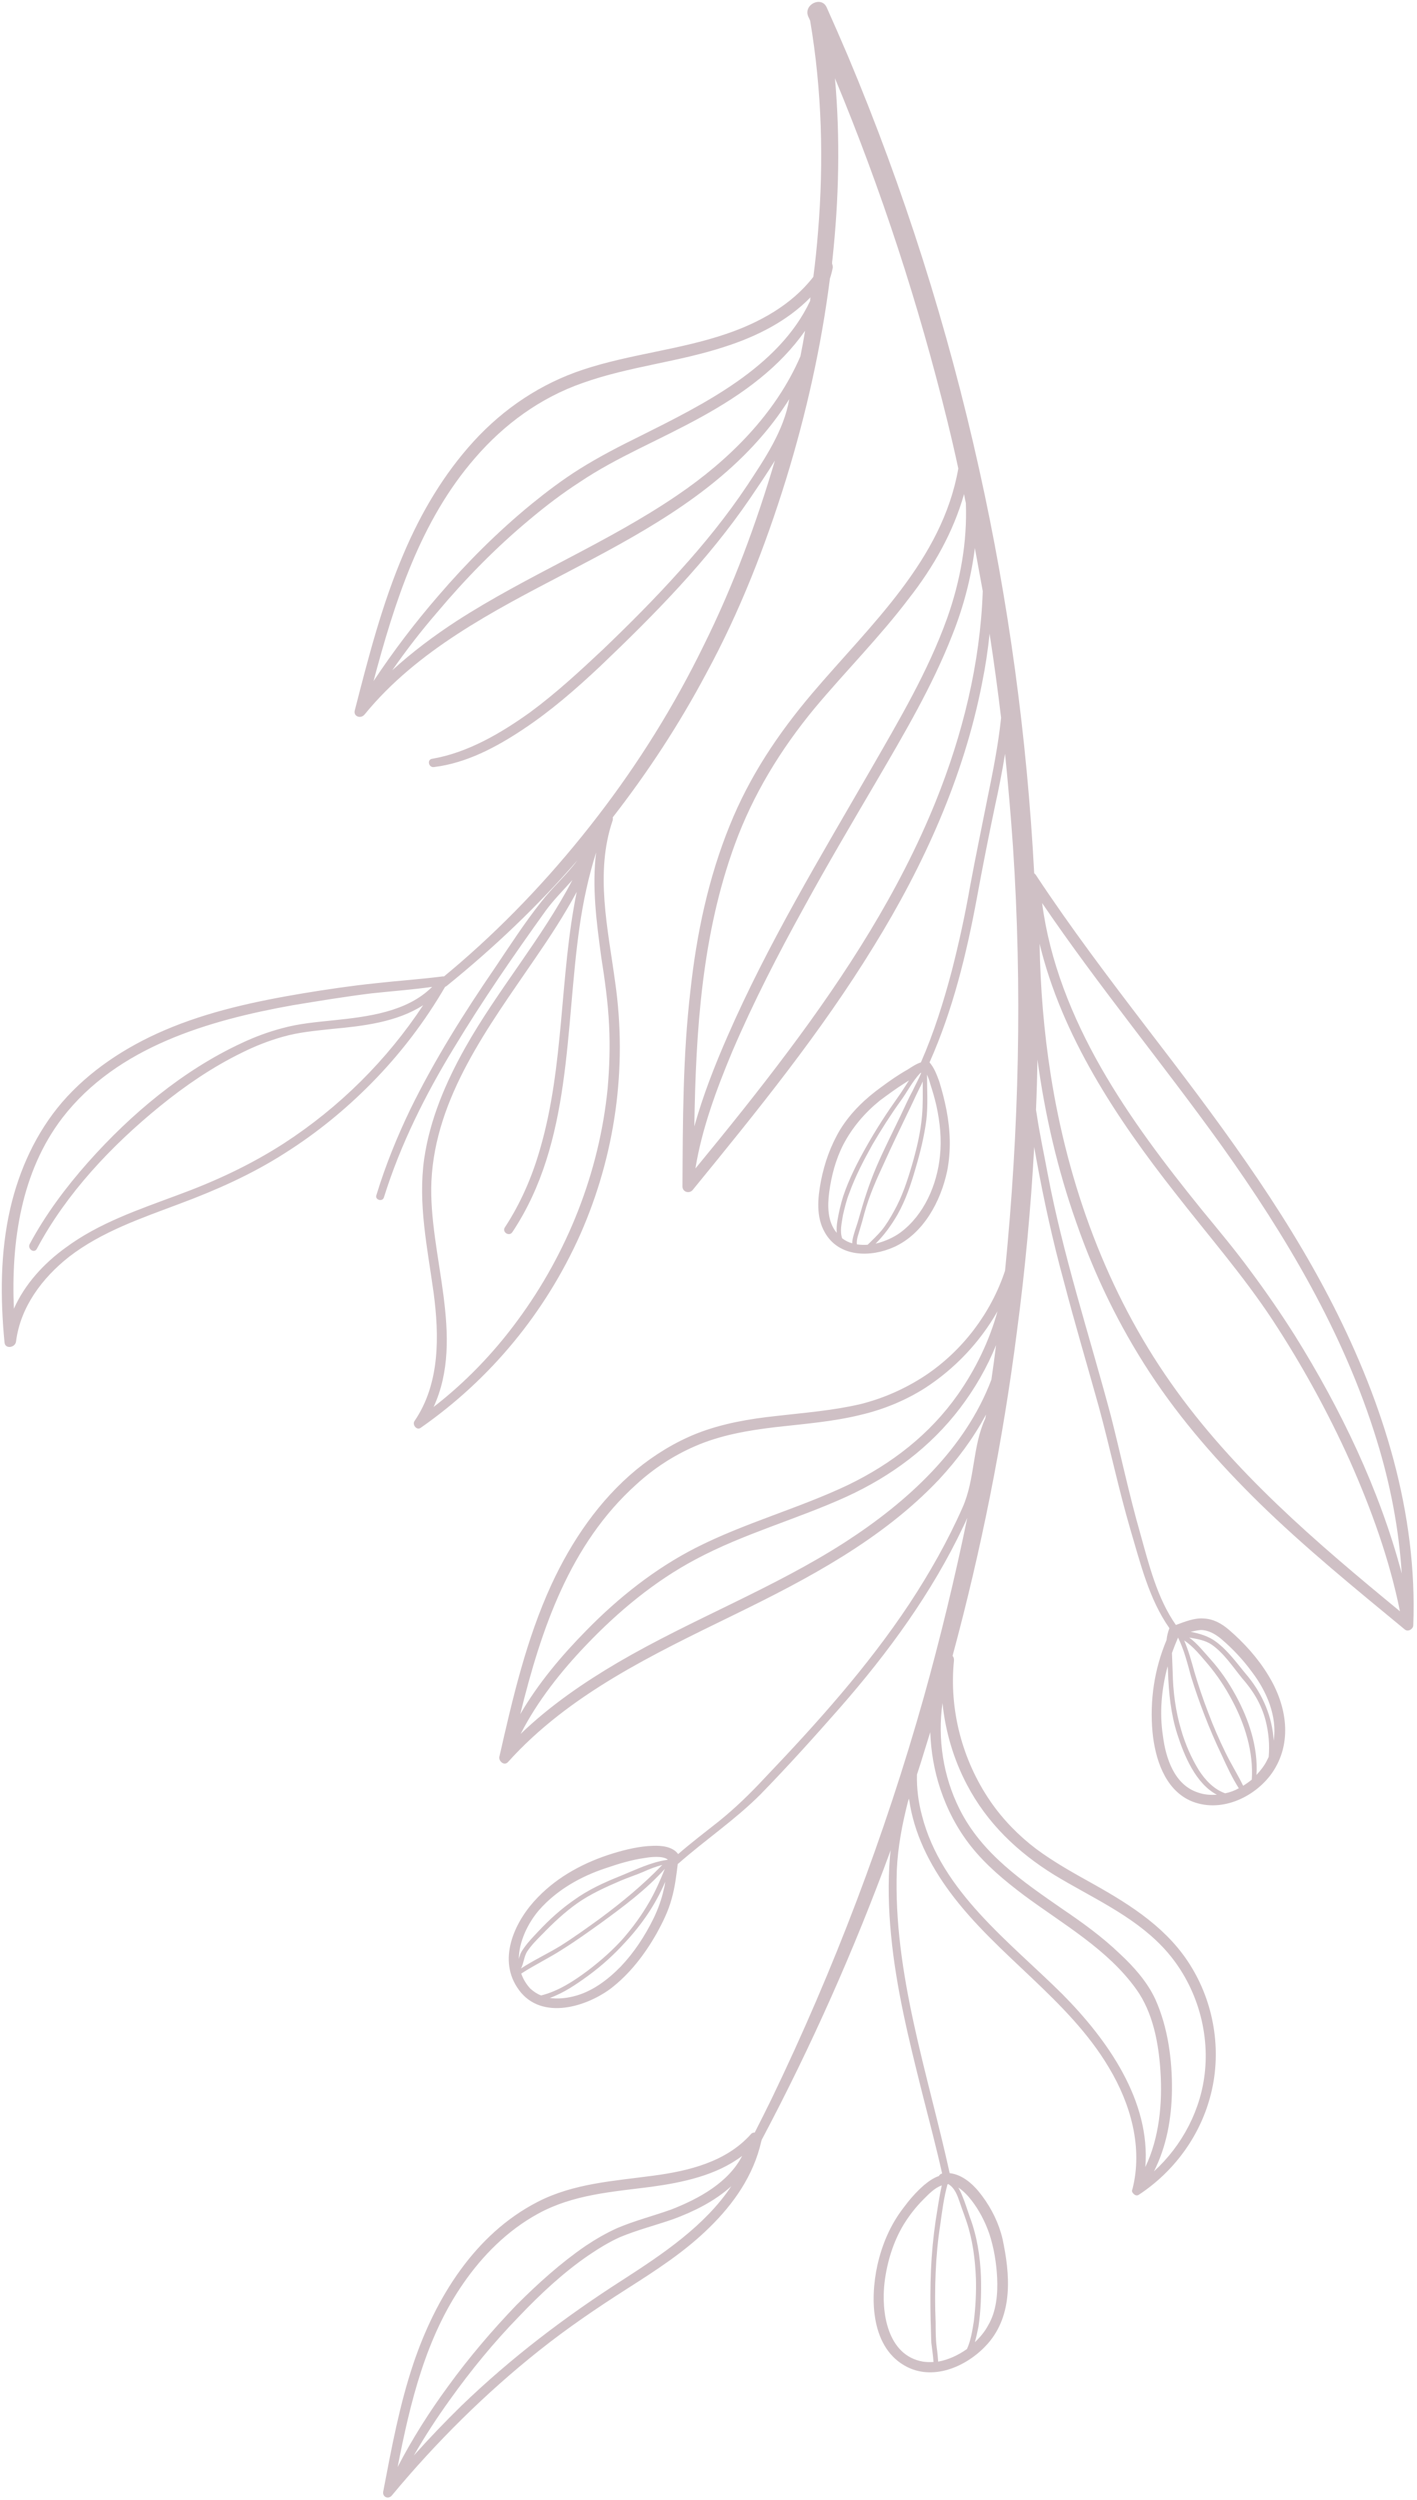 <?xml version="1.0" encoding="utf-8"?>
<svg version="1.2" viewBox="0 0 394 695" width="2000" height="3528" xmlns="http://www.w3.org/2000/svg">
  <style>.a{fill:#231f1f}</style>
  <path fill-rule="evenodd" class="a" d="M 390.7 358.901 C 388.2 369.701 383.5 380.001 376.3 388.401 C 368.7 397.201 358.6 403.801 347.9 408.401 C 335.6 413.701 322.4 416.501 309.3 418.701 C 302.6 419.801 295.9 420.801 289.1 421.501 C 282.9 422.201 276.7 422.601 270.5 423.401 C 270.367 423.401 270.234 423.401 270.1 423.401 C 268.567 424.668 267.067 425.935 265.6 427.201 C 251.5 439.401 238.7 453.201 227.4 467.901 C 216 482.701 206.1 498.601 197.9 515.401 C 189.7 531.901 183.3 549.201 178.1 566.801 C 180.3 563.201 182.7 559.701 185 556.301 C 196.8 539.001 211.6 524.001 226.7 509.601 C 233.4 503.301 240.4 497.201 248.1 492.101 C 255.6 487.101 263.9 482.701 272.9 481.601 C 274.4 481.401 274.9 483.701 273.4 483.901 C 263.5 485.601 254.3 491.001 246.2 496.801 C 239 502.101 232.4 508.201 225.9 514.301 C 218.6 521.301 211.4 528.501 204.6 536.101 C 197.8 543.601 191.4 551.501 185.8 559.901 C 181 567.201 175.6 575.101 174.1 583.901 C 176.234 580.501 178.6 577.268 181.2 574.201 C 195.9 556.801 216.4 545.901 236.3 535.501 C 256.4 525.001 277.6 514.101 292.2 496.201 C 293.3 494.901 295.4 495.701 294.9 497.401 C 291.1 512.201 287.3 527.001 281.3 541.001 C 276.5 552.301 270.2 563.001 261.9 572.101 C 253.5 581.301 243.2 588.201 231.4 592.101 C 218.4 596.401 204.6 597.601 191.7 602.001 C 182.5 605.101 173.4 610.101 167.4 617.901 C 166.867 622.035 166.434 626.201 166.1 630.401 C 164.5 649.901 165 669.701 168.3 689.101 C 168.434 689.435 168.6 689.801 168.8 690.201 C 170.3 693.501 165.2 696.101 163.7 692.801 C 161.7 688.335 159.734 683.835 157.8 679.301 C 142.2 642.201 130 603.701 121.3 564.401 C 113.1 527.501 108 489.901 106 452.101 C 105.867 451.968 105.734 451.835 105.6 451.701 C 95.9 437.001 85.3 423.001 74.6 409.001 C 55.8 384.501 37 359.701 22.9 332.001 C 8.9 304.501 -0.6 274.201 0.6 243.001 C 0.6 242.001 2 241.101 2.9 241.801 C 16.7 253.201 30.6 264.501 43.4 277.001 C 54.7 288.101 65.2 300.001 73.9 313.301 C 82.4 326.301 89.2 340.301 94.3 355.001 C 99.5 369.701 103 384.901 105.1 400.301 C 105.167 395.635 105.3 390.968 105.5 386.301 C 105.434 385.901 105.367 385.501 105.3 385.101 C 104.5 379.701 103.3 374.201 102.3 368.801 C 98 345.901 90.7 323.801 84.7 301.301 C 81.9 290.301 79.6 279.301 76.5 268.501 C 74.1 259.901 71.8 250.501 66.6 243.101 C 64.1 244.001 61.5 245.101 58.9 244.901 C 56.2 244.801 53.9 243.501 51.9 241.801 C 47.7 238.201 43.8 233.901 40.9 229.101 C 35.8 220.801 34 210.401 39.9 201.901 C 44.8 195.001 54.5 190.601 62.7 194.301 C 69.8 197.601 72.4 206.101 73.1 213.301 C 73.9 222.101 72.6 230.801 69.2 238.901 C 69.1 240.001 68.8 241.201 68.4 242.201 C 74.1 250.301 76.5 260.401 79.3 269.801 C 82.6 281.101 85 292.701 88.1 304.001 C 91.3 315.501 94.7 326.901 97.7 338.401 C 100.8 349.701 103.3 361.101 105.4 372.601 C 105.6 373.735 105.8 374.868 106 376.001 C 106.934 358.868 108.534 341.768 110.8 324.701 C 114.7 294.201 120.7 264.101 128.7 234.501 C 128.4 234.201 128.3 233.801 128.3 233.301 C 129.7 219.501 126 205.501 118.2 194.101 C 114.7 189.001 110.3 184.501 105.4 180.801 C 100.4 177.101 95 174.101 89.6 171.101 C 78.9 165.101 68.5 158.501 62.1 147.701 C 55.7 137.001 53.8 123.801 57.1 111.801 C 60.1 100.701 67.3 91.001 76.9 84.701 C 77.5 84.301 78.1 84.601 78.5 85.101 C 78.8 85.401 78.9 85.801 78.7 86.201 C 78.7 86.201 78.7 86.201 78.7 86.201 C 75.7 97.801 79.2 110.001 85.2 120.001 C 96.5 139.101 116.3 151.101 129.4 168.801 C 135.1 176.501 139.5 185.201 140.8 194.801 C 140.934 194.535 141.034 194.268 141.1 194.001 C 142.7 187.701 143.9 181.501 144.2 175.001 C 145.2 146.201 135.6 118.501 129.5 90.701 C 125.8 90.301 122.7 87.401 120.5 84.401 C 117.8 80.801 115.8 76.701 114.8 72.401 C 112.7 62.601 111.8 51.401 118.9 43.301 C 124.2 37.301 133.5 32.901 141.3 36.801 C 151.4 41.901 151.7 55.601 149.6 65.101 C 148.3 70.901 146 76.301 142.4 81.001 C 140.7 83.301 138.8 85.501 136.6 87.401 C 135.4 88.401 134 89.401 132.5 89.901 C 132.3 90.301 132 90.501 131.6 90.601 C 133.3 98.201 135.3 105.701 137.2 113.201 C 140.8 127.601 144.4 142.101 145.8 156.901 C 146.5 164.101 146.7 171.501 146.1 178.701 C 146.034 179.301 145.967 179.901 145.9 180.501 C 156 152.901 168 125.901 181.8 99.901 C 181.8 99.768 181.834 99.635 181.9 99.501 C 184 90.101 189.6 82.101 196.4 75.501 C 203.2 68.801 211.3 63.601 219.3 58.501 C 227.6 53.201 235.7 47.701 243.5 41.501 C 258.5 29.601 272.3 15.901 284.6 1.101 C 285.6 -0.099 287.3 0.701 287 2.201 C 284.7 14.201 282.5 26.201 278.6 37.801 C 272.5 55.901 261.6 73.701 244.1 82.701 C 234 87.901 222.9 88.501 211.9 90.001 C 202.1 91.301 191.7 93.801 184.8 101.501 C 184.5 101.901 184.1 102.001 183.7 102.001 C 182.1 105.135 180.534 108.268 179 111.401 C 161.7 147.301 147.5 184.701 136.7 223.001 C 132.1 239.468 128.067 256.101 124.6 272.901 C 124.934 272.101 125.3 271.301 125.7 270.501 C 134.4 252.101 146.6 235.401 160 220.101 C 167.2 211.901 174.5 203.801 182.1 196.001 C 189.2 188.901 197.4 183.401 204.9 176.801 C 204.967 176.801 205 176.768 205 176.701 C 205.067 176.701 205.1 176.701 205.1 176.701 C 205.5 173.501 205.9 170.101 206.8 167.001 C 207.7 163.601 209.3 160.401 211 157.301 C 214.3 151.501 218.5 146.001 223.9 141.901 C 231.3 136.501 243.9 133.101 249.8 142.401 C 255.2 150.701 250.2 161.101 244 167.401 C 238.3 173.301 230.9 177.201 223.1 179.601 C 219.5 180.701 215.7 181.601 212 181.701 C 209.6 181.801 206.5 181.501 205 179.401 C 201.3 182.601 197.5 185.501 193.7 188.501 C 189.1 192.201 184.9 196.301 180.9 200.601 C 166.4 215.801 152.3 231.501 140.7 249.001 C 135.1 257.501 130 266.501 125.9 275.801 C 122.4 283.701 123.2 292.701 119.6 300.501 C 119.534 300.901 119.467 301.268 119.4 301.601 C 122.9 295.001 127.4 289.001 132.5 283.501 C 148.3 266.801 169 255.901 189.5 245.901 C 212 234.901 235.3 223.901 252.3 205.001 C 253.4 203.801 255 205.301 254.7 206.501 C 251 222.801 247.2 239.201 240.2 254.401 C 234.6 266.501 226.9 277.801 216.6 286.301 C 211.6 290.401 205.9 293.901 199.9 296.301 C 192.8 299.101 185.2 300.401 177.7 301.201 C 169.9 302.101 162 302.701 154.3 304.501 C 147.9 306.101 141.8 308.801 136.2 312.501 C 125.9 319.401 118 329.801 114.1 341.601 C 110.2 380.801 109.3 420.201 111.9 459.501 C 112.5 468.101 113.234 476.701 114.1 485.301 C 114.9 480.301 115.9 475.301 117 470.301 C 118.734 462.035 120.367 453.735 121.9 445.401 C 124.8 429.701 128.6 414.101 135.1 399.501 C 133.8 398.001 133.1 396.101 132.4 394.201 C 131.6 391.601 130.9 388.901 130.4 386.301 C 129.3 380.601 129.1 374.901 130.2 369.301 C 132 360.801 136.8 351.901 144.9 348.201 C 151.5 345.201 160.3 345.301 164.2 352.201 C 166.7 356.501 166.2 361.801 165.3 366.501 C 164.3 371.601 162.6 376.401 159.9 380.901 C 156.9 385.701 152.9 389.501 148.3 392.801 C 146 394.501 143.7 396.101 141.2 397.501 C 140.1 398.201 138.8 399.101 137.5 399.501 C 133.9 407.701 131.2 416.301 128.9 425.001 C 126.9 432.801 125.2 440.601 123.8 448.601 C 122.3 456.701 120.6 464.801 119 472.901 C 117.5 480.201 116 487.701 115.2 495.301 C 116.134 503.101 117.2 510.901 118.4 518.701 C 118.867 514.101 119.567 509.501 120.5 504.901 C 125.6 478.801 136.7 454.301 150.6 431.801 C 165.3 407.801 183.1 385.901 200.9 364.101 C 201.8 362.901 203.8 363.401 203.8 365.001 C 203.7 383.201 203.7 401.301 201.6 419.301 C 199.9 435.101 196.6 450.801 190.6 465.501 C 185.1 479.101 177.2 490.901 167.8 502.001 C 151.6 521.101 131.6 539.001 127.1 564.601 C 128.034 568.935 129.034 573.268 130.1 577.601 C 138.1 610.201 148.5 642.101 161.4 673.101 C 159.9 656.301 160.3 639.401 162.1 622.701 C 162.167 622.301 162.2 621.935 162.2 621.601 C 162.1 621.301 162 620.901 162 620.501 C 162.2 619.435 162.467 618.401 162.8 617.401 C 165.2 598.501 169.4 579.801 175 561.601 C 180.8 542.901 187.9 524.701 197.2 507.601 C 204.7 493.501 213.4 480.201 223.2 467.601 C 223.134 467.401 223.134 467.135 223.2 466.801 C 228.2 452.201 224.5 436.601 222.5 421.701 C 219.1 397.901 222.5 373.701 232.2 351.701 C 241.9 330.001 257.1 311.501 276.6 297.901 C 277.7 297.101 279 298.801 278.3 299.801 C 271.2 310.201 271.4 323.501 273 335.501 C 274.7 347.901 277.4 360.201 275.6 372.801 C 274 383.701 269.6 394.001 264.2 403.601 C 255.2 419.601 242.9 433.901 234.4 450.201 C 236.9 447.401 239.6 444.701 241.8 441.701 C 250.7 429.301 259.4 416.701 267.3 403.601 C 275.3 390.501 282.2 376.701 286.8 362.001 C 287.2 360.601 289.4 361.301 288.9 362.601 C 286.4 370.801 283.2 378.701 279.5 386.401 C 272.7 400.301 264.5 413.301 255.8 426.001 C 251.7 432.101 247.7 438.301 243.1 444.101 C 240 448.101 236 451.601 233 455.701 C 244 443.001 256.2 431.401 269.3 420.801 C 269.434 420.668 269.6 420.568 269.8 420.501 C 275.5 410.701 282.4 401.701 290.3 393.701 C 297.6 386.301 305.6 379.801 314.3 374.301 C 323.5 368.401 333.4 364.001 343.6 360.201 C 354.2 356.201 365.2 352.501 374.3 345.501 C 381.8 339.601 387.9 331.501 389.1 321.901 C 389.3 320.201 392.1 319.701 392.3 321.601 C 393.5 334.101 393.5 346.701 390.7 358.901 Z M 137 394.201 C 137.267 393.535 137.567 392.901 137.9 392.301 C 139 390.101 140 387.801 141.1 385.601 C 143.3 381.001 145.6 376.301 147.7 371.601 C 149.8 367.101 151.9 362.401 153.2 357.601 C 153.6 356.068 154.034 354.535 154.5 353.001 C 154.8 351.901 155.5 350.201 155.3 348.901 C 154.3 348.768 153.3 348.735 152.3 348.801 C 151 350.101 149.7 351.301 148.5 352.701 C 147.1 354.401 146 356.301 145 358.101 C 142.7 362.201 141.3 366.501 140 370.901 C 138.7 375.401 137.6 379.901 137.2 384.601 C 136.9 387.801 137 391.001 137 394.201 Z M 156.6 349.201 C 156.6 350.001 156.4 350.801 156.2 351.501 C 155.8 353.001 155.2 354.501 154.8 356.001 C 153.4 361.001 151.9 365.701 149.9 370.401 C 147.8 375.301 145.4 380.001 143.1 384.801 C 142 387.101 141 389.401 139.8 391.601 C 139 393.301 138.1 394.901 137.4 396.601 C 137.534 396.601 137.634 396.568 137.7 396.501 C 139.9 394.201 141.4 391.101 143.2 388.701 C 146 384.801 148.6 380.701 151 376.601 C 153.4 372.301 155.7 367.901 157.4 363.201 C 158.2 361.201 158.7 359.101 159.2 356.901 C 159.5 354.901 160.1 352.601 159.4 350.601 C 158.534 349.935 157.6 349.468 156.6 349.201 Z M 160.9 352.101 C 161 353.201 160.9 354.401 160.7 355.601 C 160.3 357.901 159.8 360.101 159.1 362.301 C 157.5 367.101 155.1 371.801 152.6 376.201 C 149.9 381.001 146.9 385.601 143.7 390.101 C 142.7 391.501 141.8 393.001 140.8 394.501 C 141.134 394.301 141.5 394.068 141.9 393.801 C 144.3 392.301 146.6 390.601 148.9 388.901 C 153.1 385.501 156.6 381.401 159.1 376.601 C 161.2 372.501 162.4 367.901 163 363.401 C 163.5 359.601 163.5 355.201 160.9 352.101 Z M 134.9 393.501 C 135.1 394.301 135.4 395.201 135.8 396.101 C 135.8 391.801 135.5 387.601 136 383.401 C 136.6 378.801 137.7 374.401 139 370.001 C 140.3 365.501 141.7 361.301 144 357.201 C 145.8 354.101 147.7 351.501 150.1 349.101 C 147.6 349.701 145.1 350.801 143.2 352.201 C 136.6 357.101 133 365.501 132.2 373.501 C 131.7 378.201 132.2 382.901 133.2 387.501 C 133.667 389.501 134.234 391.501 134.9 393.501 Z M 249.3 150.201 C 249.234 150.535 249.134 150.868 249 151.201 C 248.8 152.001 248.3 152.701 247.8 153.401 C 246.6 155.101 245.2 156.501 243.8 158.001 C 240.8 161.201 237.6 164.101 234 166.601 C 230 169.501 225.6 171.501 221.1 173.301 C 216.9 175.001 212.5 177.201 208 177.801 C 208 177.801 208 177.801 208 177.801 C 207.934 177.868 207.9 177.901 207.9 177.901 C 209.4 179.001 212.7 178.601 214.4 178.301 C 218 177.801 221.6 176.701 225.1 175.501 C 232.1 173.201 238.8 169.401 243.7 163.801 C 246.7 160.301 249.3 155.101 249.3 150.201 Z M 214.6 174.501 C 216.7 173.601 218.9 172.901 221 172.001 C 225.2 170.201 229.4 168.301 233.1 165.701 C 236.6 163.201 239.7 160.301 242.7 157.201 C 244.2 155.701 245.8 154.101 247 152.301 C 247.9 150.801 247.9 149.101 248.7 147.601 C 245.2 149.901 241.3 151.701 237.7 153.901 C 233.9 156.301 230.3 158.901 226.7 161.501 C 220.5 166.101 214.7 170.901 209.4 176.401 C 211.2 175.901 212.9 175.301 214.6 174.501 Z M 246.1 142.001 C 245.2 141.201 244.2 140.501 243.1 140.101 C 238.3 141.301 234 144.101 230 147.101 C 226.6 149.701 223.4 152.501 220.5 155.701 C 217.6 159.001 215 162.601 212.9 166.301 C 211.2 169.301 209.9 172.301 208.7 175.301 C 213.9 169.501 220.1 164.901 226.4 160.301 C 229.9 157.801 233.5 155.201 237.2 152.901 C 240.9 150.501 244.9 148.601 248.6 146.201 C 248.6 146.135 248.6 146.101 248.6 146.101 C 248.1 144.701 247.3 143.301 246.1 142.001 Z M 209 169.601 C 208.8 170.268 208.667 170.968 208.6 171.701 C 211.2 165.501 215.2 159.701 219.7 154.901 C 222.834 151.435 226.267 148.335 230 145.601 C 233.3 143.201 236.8 140.801 240.7 139.401 C 238.6 139.101 236.4 139.301 234.3 139.801 C 229.1 141.001 224.6 144.401 220.9 148.201 C 217.2 152.101 214.2 156.701 211.8 161.601 C 210.6 164.101 209.6 166.801 209 169.601 Z M 283 9.001 C 278.9 16.901 274.2 24.301 269 31.401 C 263.2 39.401 256.8 46.901 250 54.001 C 244 60.001 237.7 65.701 230.7 70.501 C 228 72.301 225.1 74.001 222 75.401 C 217.1 77.501 211.9 78.801 206.9 80.601 C 199.2 83.601 191 88.101 187.2 95.501 C 194.3 90.101 203.7 88.101 212.5 86.901 C 223.3 85.501 234.2 84.801 244 79.401 C 252.4 74.801 259.3 67.901 264.7 60.101 C 275.2 45.001 279.5 26.901 283 9.001 Z M 190.2 87.101 C 194.8 82.901 200.7 80.001 206.4 77.901 C 211.3 76.201 216.4 74.901 221.2 72.901 C 224.3 71.501 227.2 69.701 230 67.801 C 237 63.001 243.4 57.001 249.3 50.801 C 256.3 43.601 262.6 35.901 268.4 27.801 C 272 22.801 275.4 17.601 278.5 12.201 C 274.2 17.001 269.8 21.601 265.2 26.101 C 251.4 39.401 236.4 50.801 220.3 61.101 C 209.3 68.201 197.5 76.101 190.2 87.101 Z M 122.8 49.401 C 122.3 53.301 122.1 57.401 122.2 61.301 C 122.4 66.701 123.1 72.101 124.8 77.201 C 125.4 79.001 126.1 80.801 126.7 82.601 C 127.3 84.401 128.1 86.601 129.8 87.601 C 129.8 87.601 129.8 87.635 129.8 87.701 C 129.934 87.635 130.034 87.601 130.1 87.601 C 131.1 84.001 131.6 80.201 132.1 76.501 C 132.8 72.101 133.2 67.601 133.4 63.101 C 133.6 58.501 133.6 53.801 133.4 49.101 C 133.4 46.801 133.4 44.501 133.1 42.201 C 132.9 40.901 132.8 39.601 132.7 38.301 C 129.9 38.801 127.1 40.101 124.7 41.801 C 123.6 44.201 123.2 47.001 122.8 49.401 Z M 134 38.201 C 134.1 40.001 134.4 41.801 134.6 43.501 C 134.7 45.601 134.7 47.701 134.8 49.801 C 134.9 54.501 134.9 59.101 134.7 63.801 C 134.5 68.401 134.067 72.968 133.4 77.501 C 132.9 80.701 132.4 84.101 131.7 87.301 C 133.7 86.601 135.3 84.901 136.8 83.401 C 138.867 81.335 140.7 79.001 142.3 76.401 C 145.2 71.601 146.9 66.001 147.6 60.401 C 148.6 52.201 146.9 40.001 136.9 38.301 C 135.967 38.168 135 38.135 134 38.201 Z M 127.1 86.701 C 126.7 86.001 126.3 85.201 126 84.401 C 125.2 82.501 124.6 80.501 123.9 78.501 C 121.9 73.201 121 67.501 120.8 61.801 C 120.7 57.301 120.8 52.601 121.5 48.001 C 121.8 46.601 122.1 45.101 122.5 43.701 C 121 45.101 119.7 46.701 118.8 48.401 C 116.5 52.301 116.1 57.101 116.3 61.601 C 116.5 65.701 117.2 70.001 118.5 73.901 C 119.6 77.101 121.3 80.401 123.4 83.101 C 124.4 84.401 125.7 85.801 127.1 86.701 Z M 248.9 218.301 C 243.9 226.901 237.4 234.601 230.5 241.601 C 221.6 250.701 211.4 258.801 200 264.601 C 186.4 271.501 171.5 275.501 157.8 282.001 C 145.6 287.901 135 296.101 127.2 307.201 C 122.3 314.201 118.5 322.001 116.2 330.301 C 121.1 321.701 128 314.401 136.3 309.001 C 141.8 305.501 147.9 303.001 154.3 301.501 C 162 299.601 170 299.001 177.9 298.101 C 185.5 297.201 193.2 295.901 200.3 292.801 C 206.3 290.201 211.8 286.601 216.6 282.201 C 235.1 265.601 243.1 241.901 248.9 218.301 Z M 117.9 311.301 C 117.434 314.501 117 317.701 116.6 320.901 C 119.1 314.701 122.5 308.801 126.6 303.401 C 134.9 292.501 145.7 284.501 158.1 278.801 C 171.9 272.501 186.8 268.501 200.2 261.301 C 211.5 255.301 221.6 246.901 230.4 237.701 C 237.5 230.301 244.1 222.001 248.8 212.801 C 240.7 220.601 231.4 227.001 221.7 232.701 C 201 244.801 178.4 253.301 158.3 266.301 C 141.2 277.401 125.2 292.001 117.9 311.301 Z M 75.1 92.401 C 71.2 100.501 70.3 110.301 70.9 119.101 C 71.4 126.901 73 135.401 77.6 141.801 C 85.6 153.001 98 159.901 108.9 168.001 C 114.2 172.001 119.4 176.301 123.6 181.601 C 127.4 186.401 130.2 191.801 132.1 197.501 C 133.8 202.601 134.7 207.901 134.9 213.301 C 135.5 211.368 136.1 209.435 136.7 207.501 C 137.3 205.501 137.934 203.501 138.6 201.501 C 138.7 197.701 138.2 193.801 137.2 190.101 C 131.8 169.001 112.9 155.101 98.2 140.501 C 85.6 127.801 73.6 110.801 75.1 92.401 Z M 131.5 221.401 C 132.9 211.401 131.3 201.001 126.8 192.001 C 120.6 179.501 109.2 171.801 98.1 164.101 C 92.5 160.301 87.1 156.401 82.2 151.701 C 78.3 148.101 74.5 143.801 72.3 139.001 C 68.8 131.201 67.6 122.101 67.7 113.701 C 67.8 105.901 69.2 98.101 72.7 91.201 C 64.8 98.401 59.5 108.501 58.5 119.201 C 57.3 131.701 61.7 144.601 70.4 153.701 C 78.8 162.501 90.2 167.401 100.4 173.601 C 110.6 179.901 119.1 188.001 124.7 198.701 C 128.4 205.701 130.7 213.501 131.5 221.401 Z M 51 222.201 C 52.9 225.801 55.1 229.101 57.7 232.201 C 59.7 234.501 61.7 237.101 64.3 238.801 C 63.1 236.001 62.3 233.101 61.5 230.201 C 60.367 226.335 59.067 222.501 57.6 218.701 C 56.2 214.968 54.6 211.268 52.8 207.601 C 51.3 204.501 49.4 201.501 47.9 198.401 C 47.034 198.935 46.234 199.501 45.5 200.101 C 45 207.801 47.4 215.501 51 222.201 Z M 49.1 197.701 C 50.9 200.501 52.4 203.701 53.8 206.801 C 55.534 210.401 57.134 214.101 58.6 217.901 C 60 221.501 61.267 225.135 62.4 228.801 C 63.4 232.501 64.3 236.101 66 239.601 C 66.6 238.201 67.167 236.768 67.7 235.301 C 67.634 233.568 67.567 231.835 67.5 230.101 C 67.4 224.601 66.7 219.101 65.1 213.801 C 64 210.001 62.3 206.101 60.2 202.701 C 58.4 199.901 56 197.401 52.9 196.301 C 51.567 196.568 50.3 197.035 49.1 197.701 Z M 55.2 195.901 C 61.1 199.001 64.3 206.801 66.2 212.701 C 68 218.301 68.6 224.201 68.8 230.201 C 68.8 230.668 68.834 231.135 68.9 231.601 C 70.6 225.301 71.2 218.701 70.2 212.201 C 69.4 206.001 67 198.601 60.4 196.501 C 58.7 195.901 57 195.801 55.2 195.901 Z M 41.2 205.601 C 41.067 205.868 40.934 206.135 40.8 206.401 C 40.5 209.801 40.8 213.301 41.7 216.701 C 42.9 221.201 45.2 224.901 48.2 228.301 C 50.8 231.501 53.2 235.201 56.6 237.601 C 58.5 238.901 60.7 239.201 62.9 239.601 C 60.7 238.001 58.9 235.701 57.1 233.701 C 54.3 230.601 51.9 227.101 49.9 223.401 C 46.3 216.801 43.7 209.001 44.2 201.401 C 43 202.701 41.9 204.101 41.2 205.601 Z M 59.7 241.701 C 60.7 241.601 61.6 241.401 62.5 241.201 C 60 240.701 57.5 240.001 55.4 238.401 C 51.9 235.801 49.3 232.001 46.5 228.701 C 42.3 223.501 39.8 217.401 39.4 210.901 C 38.4 217.701 41.3 224.601 45.5 230.101 C 47.9 233.401 50.9 236.601 54.1 239.301 C 55.7 240.601 57.6 241.701 59.7 241.701 Z M 4.3 246.901 C 7.2 261.301 12.3 275.401 18.3 288.901 C 24.4 302.401 31.6 315.501 39.8 328.001 C 48 340.401 57.7 351.501 66.8 363.201 C 83 383.801 98.3 406.801 104.5 432.501 C 104.3 420.301 103.3 408.101 101.4 396.001 C 96.6 365.501 85.8 335.701 68 310.401 C 50.7 285.701 27.4 265.901 4.3 246.901 Z M 103.8 443.801 C 101.7 427.601 95.5 412.201 87.4 398.001 C 79.4 384.001 69.5 371.001 59.3 358.401 C 54.7 352.801 50 347.201 45.7 341.301 C 41.434 335.568 37.4 329.701 33.6 323.701 C 20.8 303.201 10 280.801 3.8 257.401 C 4.6 269.901 7 282.301 10.7 294.301 C 19.8 324.101 36 351.301 54 376.501 C 70.3 399.201 88.1 420.701 103.8 443.801 Z M 200.5 381.701 C 198.1 390.301 194.8 398.701 191.3 406.701 C 180 432.601 165.4 456.701 151.4 481.001 C 143.6 494.601 135.5 508.201 130.2 523.001 C 126.5 533.401 124.6 544.201 125 555.001 C 125.2 555.868 125.367 556.701 125.5 557.501 C 128.5 546.901 134 537.201 140.9 528.401 C 149 517.701 158.5 508.201 167.1 497.901 C 176.5 486.501 184.1 474.101 189.2 460.201 C 198.4 435.101 200.1 408.301 200.5 381.701 Z M 122.5 542.501 C 123.5 534.401 125.6 526.301 128.7 518.501 C 134.3 504.101 142.2 490.801 149.9 477.601 C 156.7 466.001 163.5 454.501 169.9 442.801 C 177.2 429.601 184.1 416.201 190 402.401 C 194.3 392.101 198.4 381.101 200.2 370.001 C 191.4 380.701 182.7 391.501 174.4 402.601 C 158.3 424.101 143.5 447.001 133.4 472.001 C 125.9 490.601 121 510.401 120.3 530.501 C 121.034 534.501 121.767 538.501 122.5 542.501 Z M 289.7 505.501 C 284.2 513.801 278.2 521.701 271.7 529.201 C 263.8 538.401 255.2 547.001 245.8 554.701 C 241.5 558.201 237 561.601 232.2 564.601 C 226.9 567.901 221.3 570.801 215.6 573.601 C 198 582.401 177 592.701 168.3 611.201 C 168.3 611.535 168.267 611.868 168.2 612.201 C 174.6 605.601 183.2 601.301 191.9 598.501 C 204.9 594.201 218.6 593.001 231.5 588.401 C 243.3 584.301 253.4 576.901 261.5 567.501 C 276.7 550.001 283.8 527.601 289.7 505.501 Z M 171 595.801 C 170.534 598.135 170.1 600.501 169.7 602.901 C 173.2 597.901 177.5 593.501 182.2 589.701 C 192.4 581.401 204.4 575.801 216.1 570.001 C 221.7 567.201 227.2 564.301 232.4 560.801 C 237.2 557.701 241.8 554.201 246.2 550.501 C 255.6 542.701 264.2 533.901 272.1 524.501 C 276.5 519.401 280.6 514.101 284.5 508.501 C 278.9 513.601 272.9 518.101 266.6 522.201 C 246.8 535.001 224.7 543.901 205.2 557.201 C 190.9 566.901 177.9 579.801 171 595.801 Z M 226.4 428.901 C 227.7 438.501 229 448.301 227.8 457.901 C 229.9 451.201 231.4 444.301 232.4 437.301 C 236.5 408.701 234.4 377.401 251.1 352.301 C 252 351.001 254 352.301 253.2 353.601 C 248.8 360.301 245.6 367.701 243.4 375.401 C 236.6 398.701 238 423.401 233.2 446.901 C 236.7 440.401 240.7 434.301 244.9 428.201 C 257.6 409.601 272.5 389.901 273.6 366.501 C 274.5 346.101 264 323.201 273 303.701 C 264.2 310.501 256.3 318.701 249.7 327.701 C 235.8 346.501 226.9 369.001 224.6 392.301 C 224.1 398.101 223.9 403.901 224.2 409.801 C 224.5 416.201 225.4 422.501 226.4 428.901 Z M 389.7 331.001 C 386.7 337.801 381.4 343.601 375.3 348.001 C 366 354.901 354.9 358.601 344.2 362.601 C 333.8 366.401 323.9 371.001 314.6 377.001 C 299.2 387.001 286 400.101 275.9 415.401 C 283.2 410.701 292.5 409.601 301.2 408.801 C 305.8 408.301 310.5 407.901 315 406.601 C 318.9 405.501 322.7 404.001 326.3 402.201 C 334.5 398.201 342.1 393.001 349.1 387.301 C 362.5 376.401 375.1 363.101 383.3 347.701 C 384 346.301 386 347.601 385.3 349.001 C 380.9 357.201 375.3 364.701 369.1 371.701 C 357.2 385.101 342.7 397.301 326.3 404.901 C 322.7 406.601 318.9 408.001 315.1 409.001 C 310.4 410.301 305.6 410.701 300.8 411.201 C 291.3 412.201 280.4 413.501 273.4 420.501 C 279 419.701 284.6 419.301 290.2 418.701 C 297.5 417.801 304.8 416.601 312.1 415.401 C 335.6 411.201 361 403.801 376.2 384.101 C 387.7 369.101 390.5 349.601 389.7 331.001 Z" style="fill: rgb(207, 192, 197); transform-origin: 196.78px 347.422px;" transform="matrix(-1, 0, 0, -1, -0, -0)"/>
</svg>